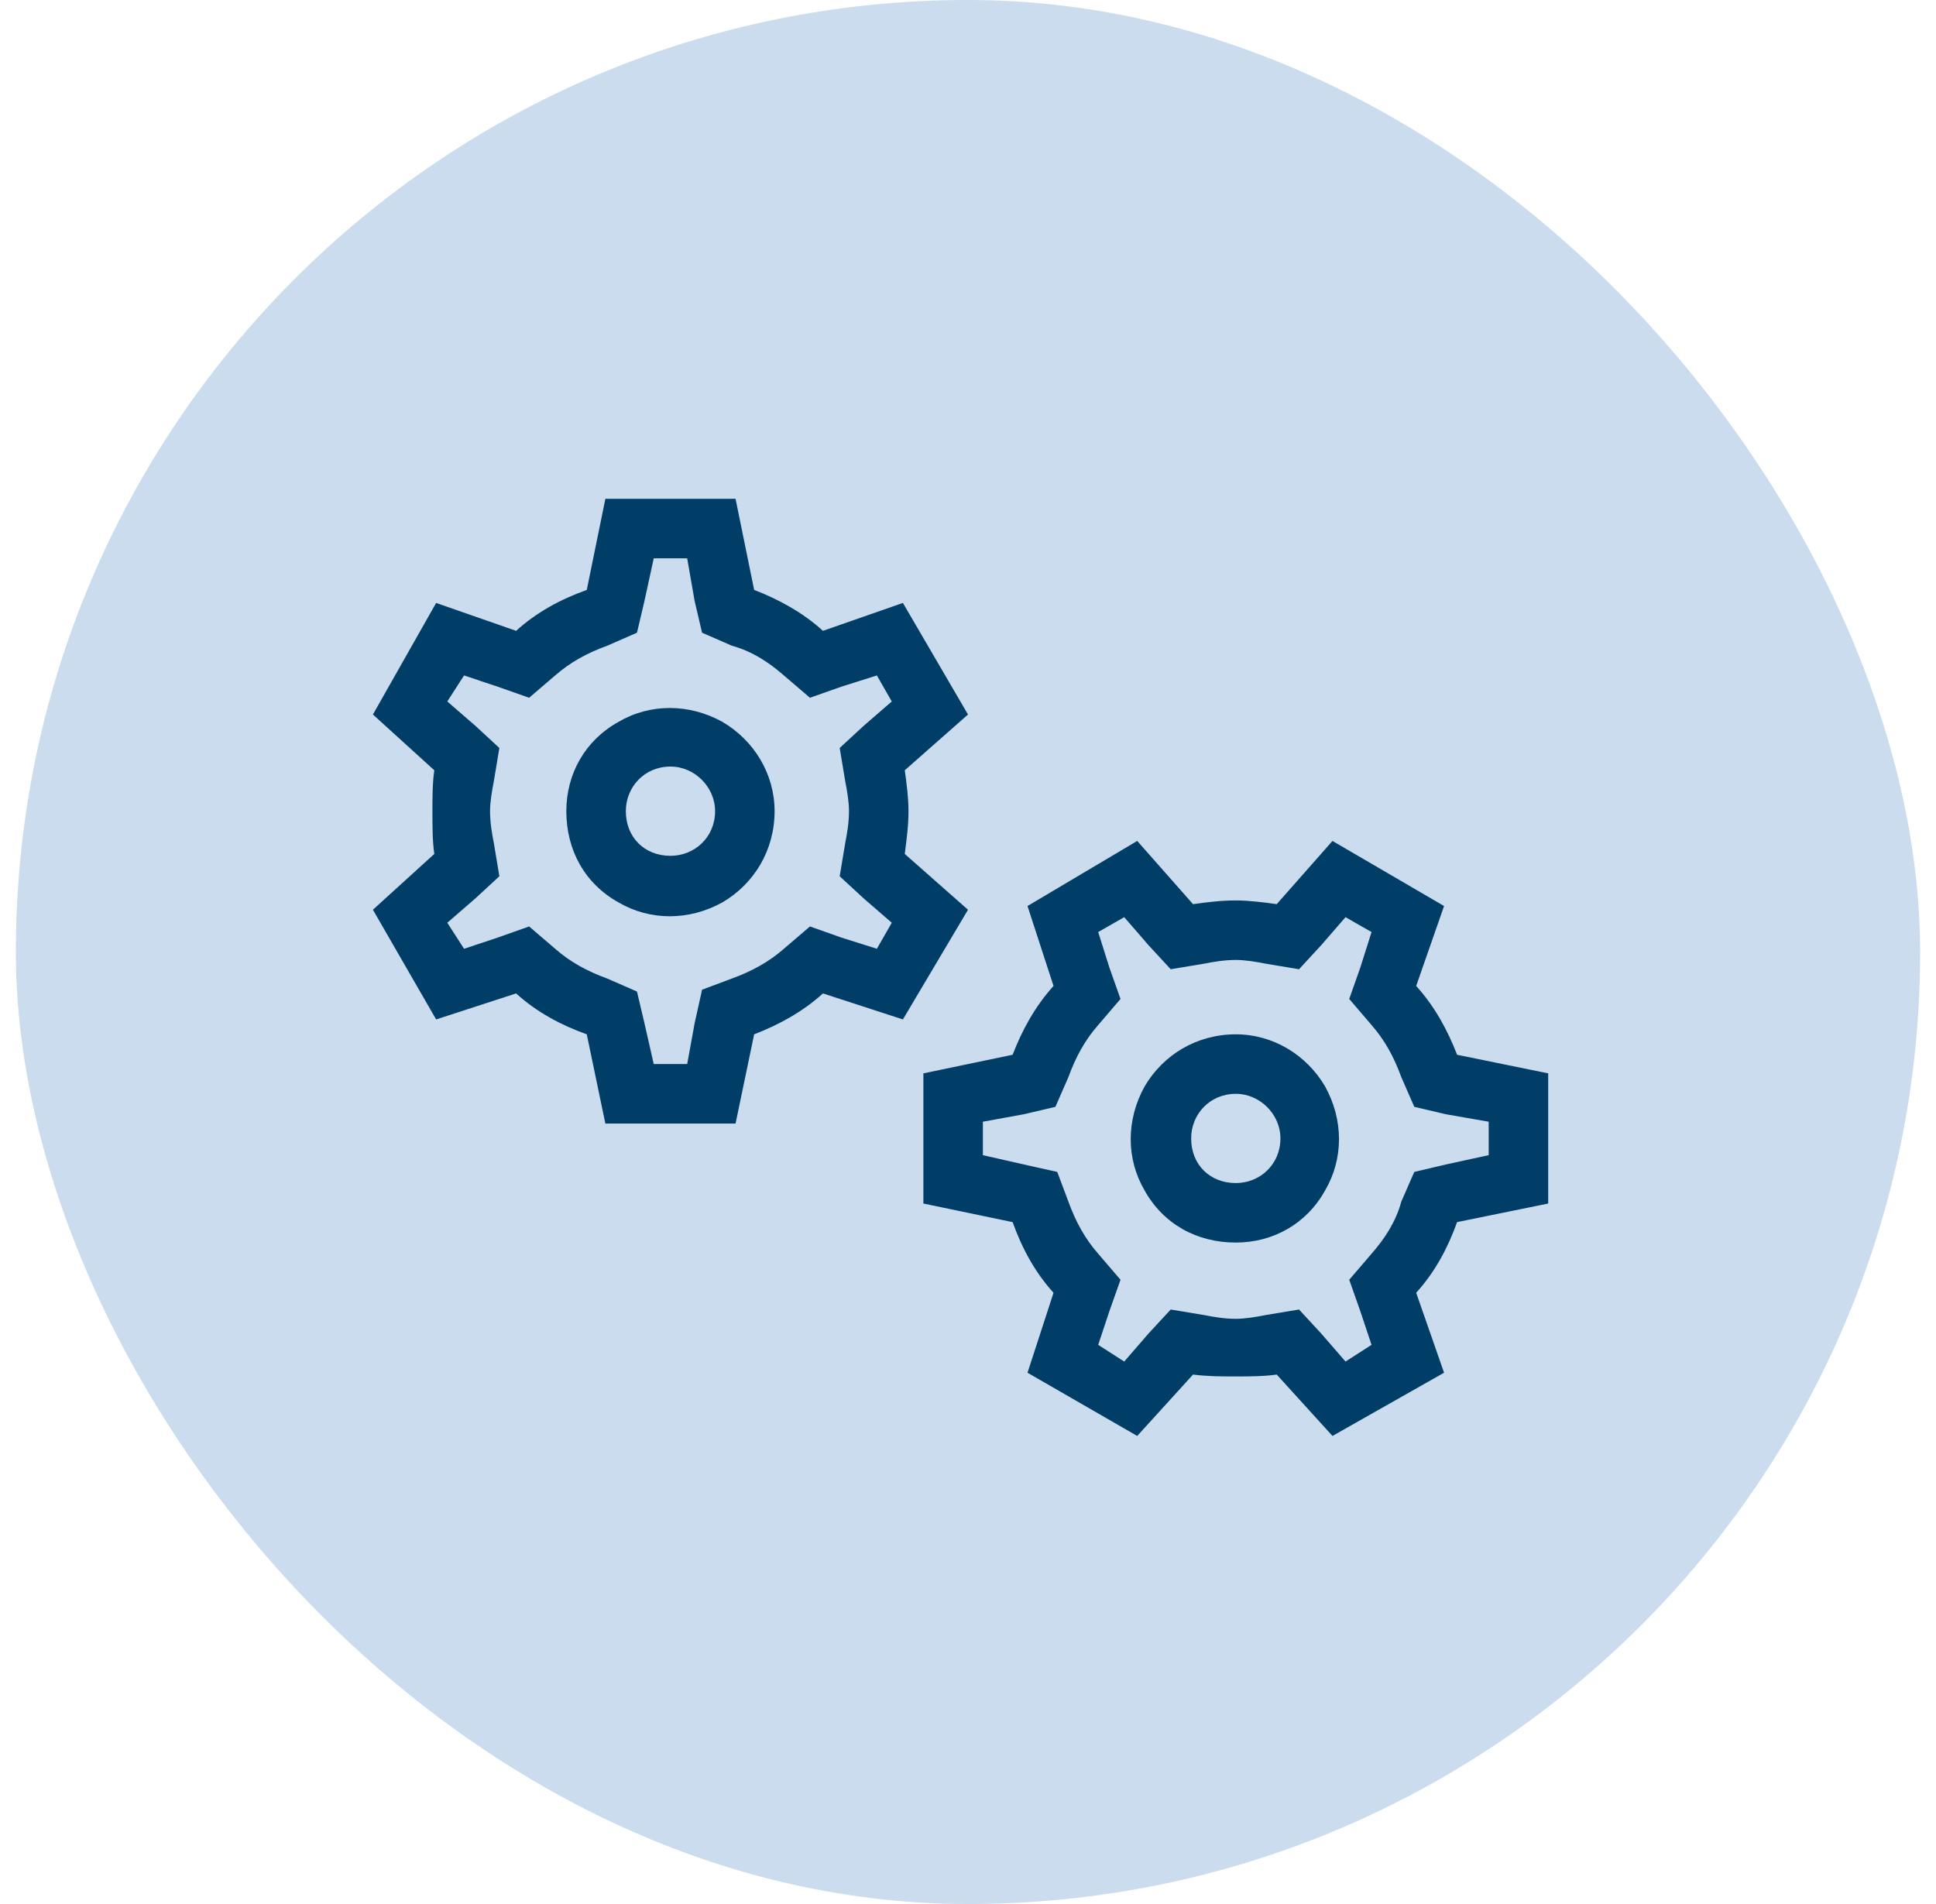<svg xmlns="http://www.w3.org/2000/svg" width="61" height="60" viewBox="0 0 61 60" fill="none"><rect x="0.5" width="60" height="60" rx="30" fill="#CADCED"></rect><path d="M23.762 18.59C24.523 18.883 25.285 19.293 25.93 19.879L28.449 19L30.5 22.516L28.508 24.273C28.566 24.684 28.625 25.152 28.625 25.562C28.625 26.031 28.566 26.441 28.508 26.91L30.5 28.668L28.449 32.125L25.93 31.305C25.285 31.891 24.523 32.301 23.762 32.594L23.176 35.406H19.074L18.488 32.594C17.668 32.301 16.906 31.891 16.262 31.305L13.742 32.125L11.75 28.668L13.684 26.91C13.625 26.5 13.625 26.031 13.625 25.562C13.625 25.152 13.625 24.684 13.684 24.273L11.75 22.516L13.742 19L16.262 19.879C16.906 19.293 17.668 18.883 18.488 18.59L19.074 15.719H23.176L23.762 18.59ZM27.629 21.285L26.516 21.637L25.52 21.988L24.699 21.285C24.23 20.875 23.703 20.523 23.059 20.348L22.121 19.938L21.887 18.941L21.652 17.594H20.598L20.305 18.941L20.07 19.938L19.133 20.348C18.488 20.582 17.961 20.875 17.492 21.285L16.672 21.988L15.676 21.637L14.621 21.285L14.094 22.105L14.973 22.867L15.734 23.57L15.559 24.625C15.5 24.918 15.441 25.27 15.441 25.562C15.441 25.914 15.5 26.266 15.559 26.559L15.734 27.613L14.973 28.316L14.094 29.078L14.621 29.898L15.676 29.547L16.672 29.195L17.492 29.898C17.961 30.309 18.488 30.602 19.133 30.836L20.07 31.246L20.305 32.242L20.598 33.531H21.652L21.887 32.242L22.121 31.188L23.059 30.836C23.703 30.602 24.23 30.309 24.699 29.898L25.52 29.195L26.516 29.547L27.629 29.898L28.098 29.078L27.219 28.316L26.457 27.613L26.633 26.559C26.691 26.266 26.75 25.914 26.75 25.562C26.75 25.27 26.691 24.918 26.633 24.625L26.457 23.57L27.219 22.867L28.098 22.105L27.629 21.285ZM21.125 26.969C21.887 26.969 22.531 26.383 22.531 25.562C22.531 24.801 21.887 24.156 21.125 24.156C20.305 24.156 19.719 24.801 19.719 25.562C19.719 26.383 20.305 26.969 21.125 26.969ZM17.844 25.562C17.844 24.391 18.43 23.336 19.484 22.75C20.48 22.164 21.711 22.164 22.766 22.75C23.762 23.336 24.406 24.391 24.406 25.562C24.406 26.793 23.762 27.848 22.766 28.434C21.711 29.02 20.48 29.02 19.484 28.434C18.43 27.848 17.844 26.793 17.844 25.562ZM31.906 33.238C32.199 32.477 32.609 31.715 33.195 31.07L32.375 28.551L35.832 26.5L37.59 28.492C38 28.434 38.469 28.375 38.938 28.375C39.348 28.375 39.816 28.434 40.227 28.492L41.984 26.5L45.5 28.551L44.621 31.07C45.207 31.715 45.617 32.477 45.91 33.238L48.781 33.824V37.926L45.91 38.512C45.617 39.332 45.207 40.094 44.621 40.738L45.5 43.258L41.984 45.25L40.227 43.316C39.816 43.375 39.348 43.375 38.938 43.375C38.469 43.375 38.059 43.375 37.59 43.316L35.832 45.25L32.375 43.258L33.195 40.738C32.609 40.094 32.199 39.332 31.906 38.512L29.094 37.926V33.824L31.906 33.238ZM34.602 29.371L34.953 30.484L35.305 31.48L34.602 32.301C34.191 32.77 33.898 33.297 33.664 33.941L33.254 34.879L32.258 35.113L30.969 35.348V36.402L32.258 36.695L33.312 36.93L33.664 37.867C33.898 38.512 34.191 39.039 34.602 39.508L35.305 40.328L34.953 41.324L34.602 42.379L35.422 42.906L36.184 42.027L36.887 41.266L37.941 41.441C38.234 41.5 38.586 41.559 38.938 41.559C39.23 41.559 39.582 41.5 39.875 41.441L40.93 41.266L41.633 42.027L42.395 42.906L43.215 42.379L42.863 41.324L42.512 40.328L43.215 39.508C43.625 39.039 43.977 38.512 44.152 37.867L44.562 36.93L45.559 36.695L46.906 36.402V35.348L45.559 35.113L44.562 34.879L44.152 33.941C43.918 33.297 43.625 32.77 43.215 32.301L42.512 31.48L42.863 30.484L43.215 29.371L42.395 28.902L41.633 29.781L40.93 30.543L39.875 30.367C39.582 30.309 39.23 30.25 38.938 30.25C38.586 30.25 38.234 30.309 37.941 30.367L36.887 30.543L36.184 29.781L35.422 28.902L34.602 29.371ZM40.344 35.875C40.344 35.113 39.699 34.469 38.938 34.469C38.117 34.469 37.531 35.113 37.531 35.875C37.531 36.695 38.117 37.281 38.938 37.281C39.699 37.281 40.344 36.695 40.344 35.875ZM38.938 39.156C37.707 39.156 36.652 38.57 36.066 37.516C35.48 36.52 35.48 35.289 36.066 34.234C36.652 33.238 37.707 32.594 38.938 32.594C40.109 32.594 41.164 33.238 41.75 34.234C42.336 35.289 42.336 36.52 41.75 37.516C41.164 38.57 40.109 39.156 38.938 39.156Z" fill="#003E68"></path></svg>